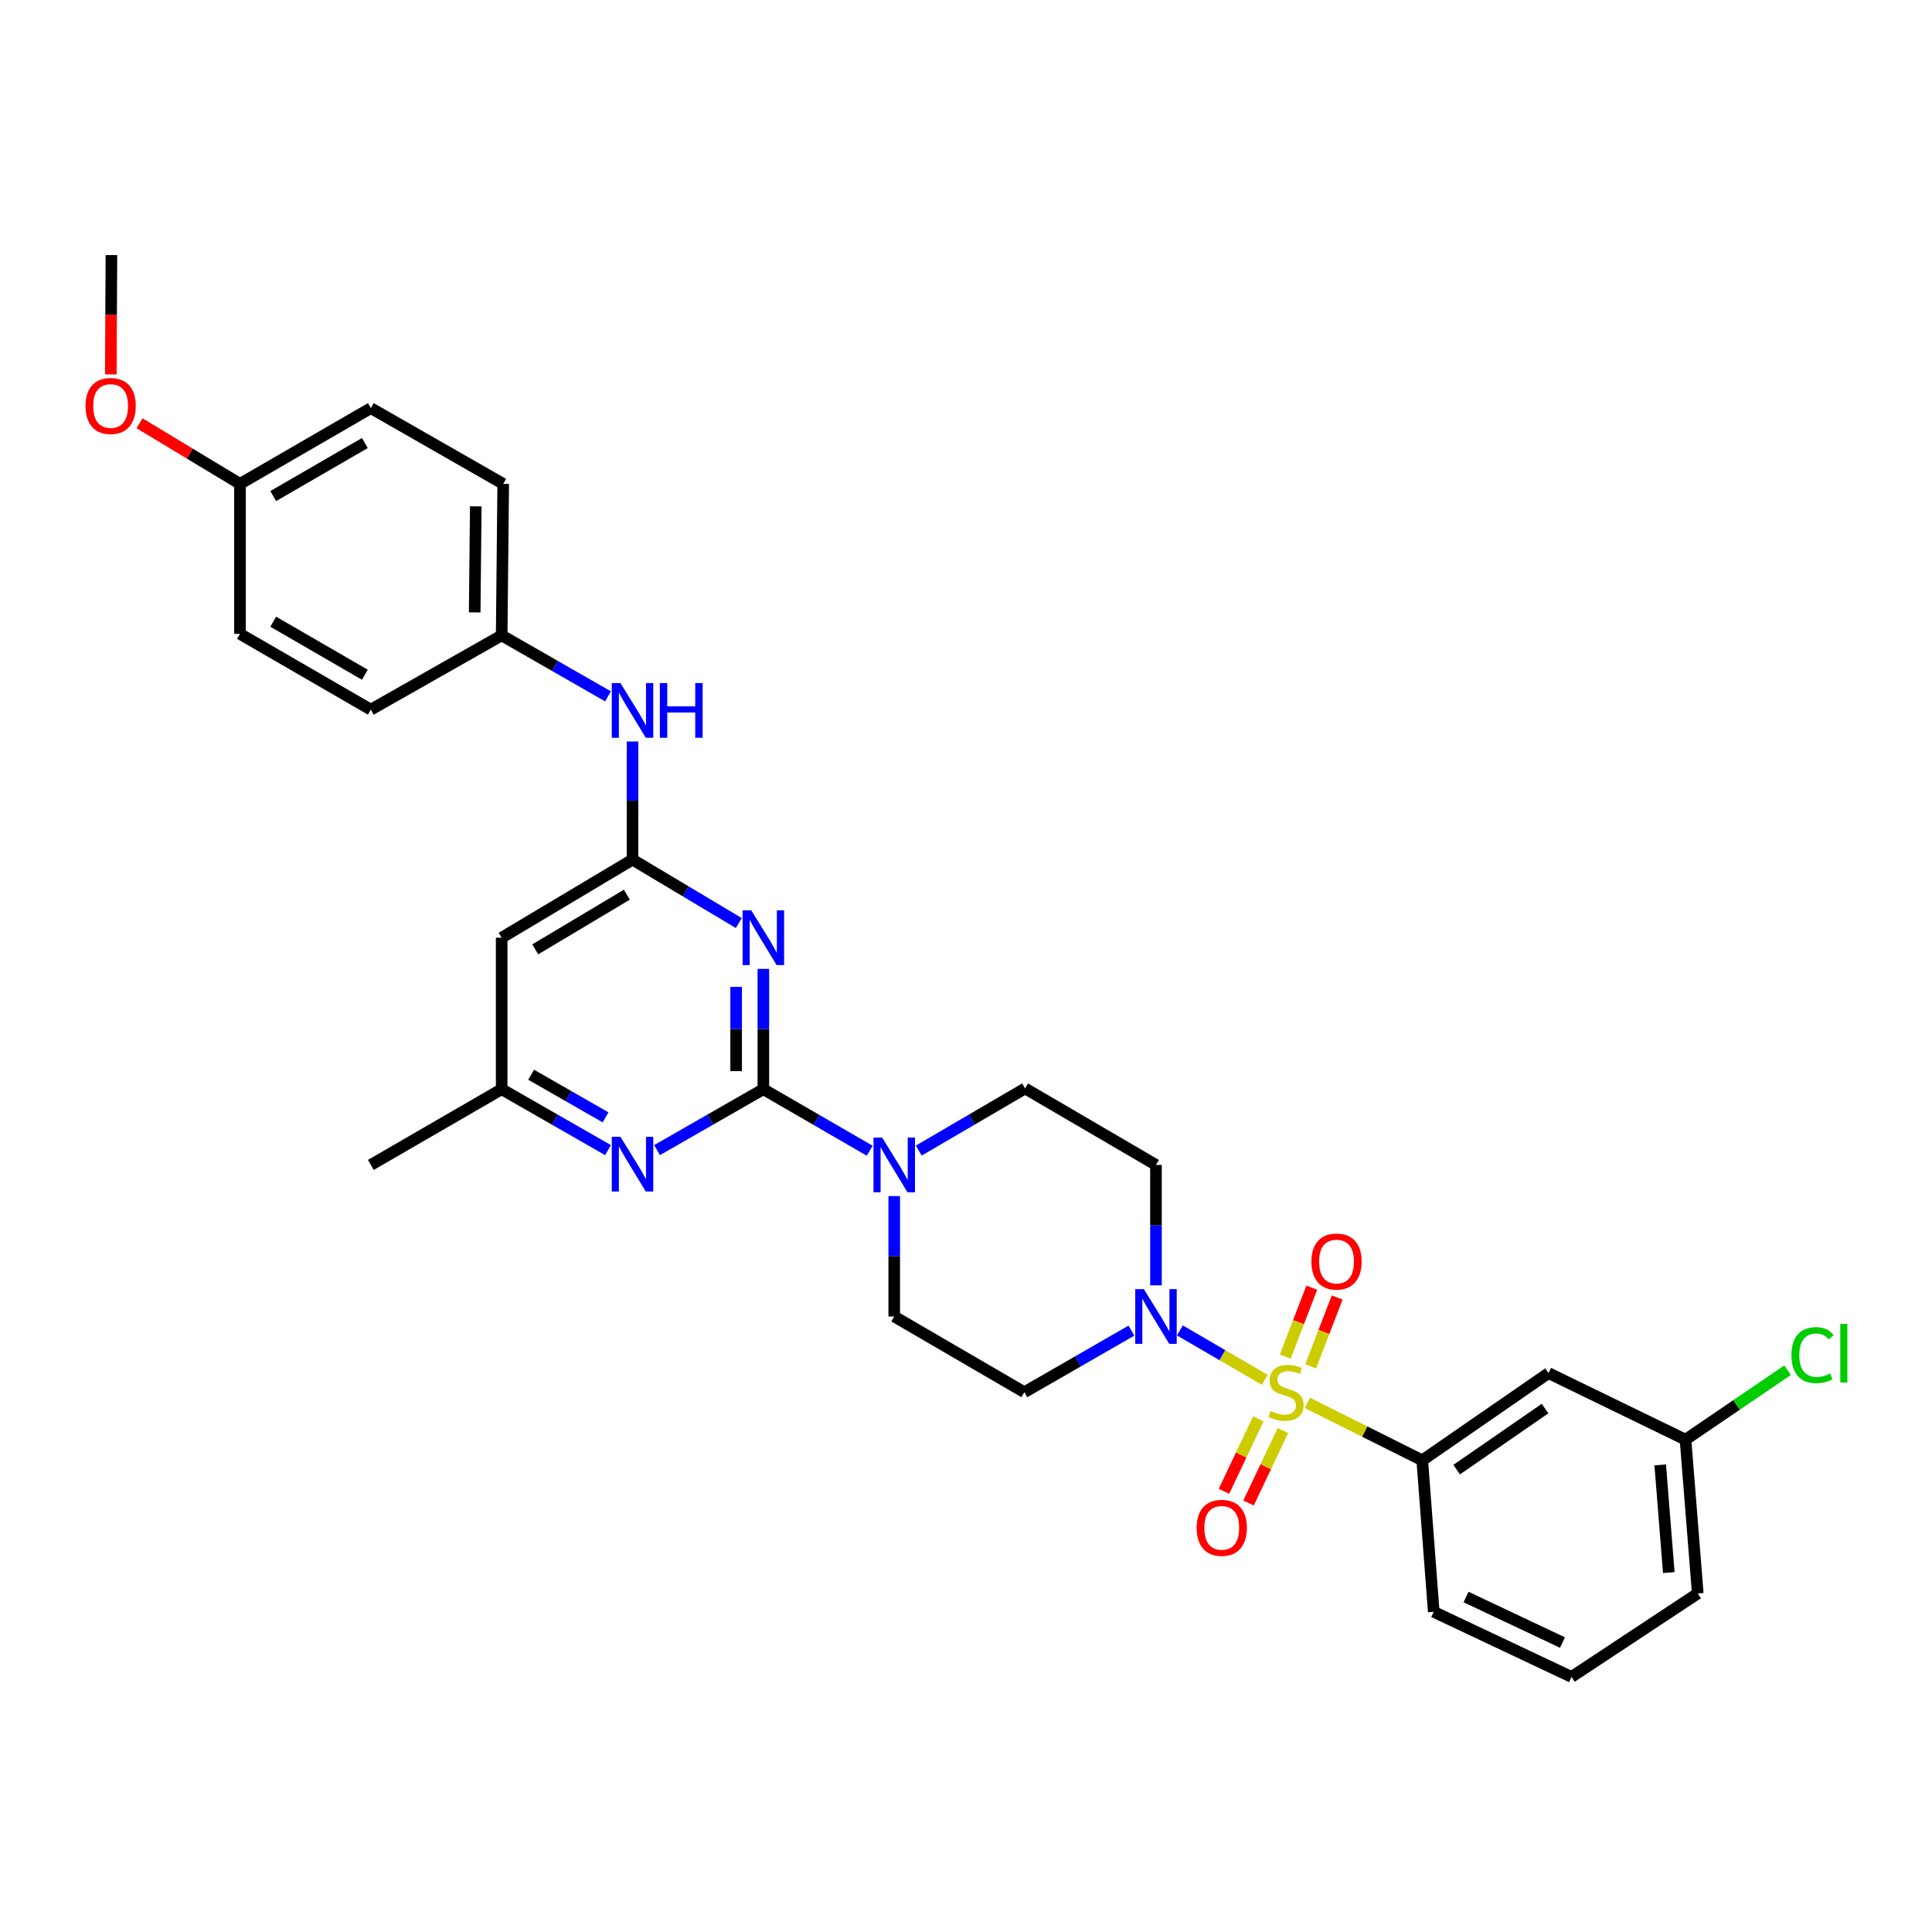 <?xml version='1.0' encoding='iso-8859-1'?>
<svg version='1.1' baseProfile='full'
              xmlns='http://www.w3.org/2000/svg'
                      xmlns:rdkit='http://www.rdkit.org/xml'
                      xmlns:xlink='http://www.w3.org/1999/xlink'
                  xml:space='preserve'
width='1000px' height='1000px' viewBox='0 0 1000 1000'>
<!-- END OF HEADER -->
<rect style='opacity:1.0;fill:#FFFFFF;stroke:none' width='1000' height='1000' x='0' y='0'> </rect>
<path class='bond-2' d='M 654.631,714.192 L 632.665,701.404' style='fill:none;fill-rule:evenodd;stroke:#CCCC00;stroke-width:6px;stroke-linecap:butt;stroke-linejoin:miter;stroke-opacity:1' />
<path class='bond-2' d='M 632.665,701.404 L 610.698,688.616' style='fill:none;fill-rule:evenodd;stroke:#0000FF;stroke-width:6px;stroke-linecap:butt;stroke-linejoin:miter;stroke-opacity:1' />
<path class='bond-6' d='M 676.709,726.138 L 706.433,741.002' style='fill:none;fill-rule:evenodd;stroke:#CCCC00;stroke-width:6px;stroke-linecap:butt;stroke-linejoin:miter;stroke-opacity:1' />
<path class='bond-6' d='M 706.433,741.002 L 736.157,755.865' style='fill:none;fill-rule:evenodd;stroke:#000000;stroke-width:6px;stroke-linecap:butt;stroke-linejoin:miter;stroke-opacity:1' />
<path class='bond-8' d='M 651.312,734.412 L 642.412,753.162' style='fill:none;fill-rule:evenodd;stroke:#CCCC00;stroke-width:6px;stroke-linecap:butt;stroke-linejoin:miter;stroke-opacity:1' />
<path class='bond-8' d='M 642.412,753.162 L 633.512,771.912' style='fill:none;fill-rule:evenodd;stroke:#FF0000;stroke-width:6px;stroke-linecap:butt;stroke-linejoin:miter;stroke-opacity:1' />
<path class='bond-8' d='M 664.037,740.452 L 655.137,759.202' style='fill:none;fill-rule:evenodd;stroke:#CCCC00;stroke-width:6px;stroke-linecap:butt;stroke-linejoin:miter;stroke-opacity:1' />
<path class='bond-8' d='M 655.137,759.202 L 646.237,777.952' style='fill:none;fill-rule:evenodd;stroke:#FF0000;stroke-width:6px;stroke-linecap:butt;stroke-linejoin:miter;stroke-opacity:1' />
<path class='bond-9' d='M 678.378,707.213 L 685.253,689.394' style='fill:none;fill-rule:evenodd;stroke:#CCCC00;stroke-width:6px;stroke-linecap:butt;stroke-linejoin:miter;stroke-opacity:1' />
<path class='bond-9' d='M 685.253,689.394 L 692.128,671.574' style='fill:none;fill-rule:evenodd;stroke:#FF0000;stroke-width:6px;stroke-linecap:butt;stroke-linejoin:miter;stroke-opacity:1' />
<path class='bond-9' d='M 665.236,702.142 L 672.111,684.323' style='fill:none;fill-rule:evenodd;stroke:#CCCC00;stroke-width:6px;stroke-linecap:butt;stroke-linejoin:miter;stroke-opacity:1' />
<path class='bond-9' d='M 672.111,684.323 L 678.987,666.504' style='fill:none;fill-rule:evenodd;stroke:#FF0000;stroke-width:6px;stroke-linecap:butt;stroke-linejoin:miter;stroke-opacity:1' />
<path class='bond-0' d='M 395.113,563.769 L 422.637,579.694' style='fill:none;fill-rule:evenodd;stroke:#000000;stroke-width:6px;stroke-linecap:butt;stroke-linejoin:miter;stroke-opacity:1' />
<path class='bond-0' d='M 422.637,579.694 L 450.16,595.62' style='fill:none;fill-rule:evenodd;stroke:#0000FF;stroke-width:6px;stroke-linecap:butt;stroke-linejoin:miter;stroke-opacity:1' />
<path class='bond-1' d='M 395.113,563.769 L 395.113,532.624' style='fill:none;fill-rule:evenodd;stroke:#000000;stroke-width:6px;stroke-linecap:butt;stroke-linejoin:miter;stroke-opacity:1' />
<path class='bond-1' d='M 395.113,532.624 L 395.113,501.479' style='fill:none;fill-rule:evenodd;stroke:#0000FF;stroke-width:6px;stroke-linecap:butt;stroke-linejoin:miter;stroke-opacity:1' />
<path class='bond-1' d='M 381.028,554.425 L 381.028,532.624' style='fill:none;fill-rule:evenodd;stroke:#000000;stroke-width:6px;stroke-linecap:butt;stroke-linejoin:miter;stroke-opacity:1' />
<path class='bond-1' d='M 381.028,532.624 L 381.028,510.822' style='fill:none;fill-rule:evenodd;stroke:#0000FF;stroke-width:6px;stroke-linecap:butt;stroke-linejoin:miter;stroke-opacity:1' />
<path class='bond-5' d='M 395.113,563.769 L 367.598,579.532' style='fill:none;fill-rule:evenodd;stroke:#000000;stroke-width:6px;stroke-linecap:butt;stroke-linejoin:miter;stroke-opacity:1' />
<path class='bond-5' d='M 367.598,579.532 L 340.084,595.296' style='fill:none;fill-rule:evenodd;stroke:#0000FF;stroke-width:6px;stroke-linecap:butt;stroke-linejoin:miter;stroke-opacity:1' />
<path class='bond-3' d='M 382.401,477.771 L 354.897,461.352' style='fill:none;fill-rule:evenodd;stroke:#0000FF;stroke-width:6px;stroke-linecap:butt;stroke-linejoin:miter;stroke-opacity:1' />
<path class='bond-3' d='M 354.897,461.352 L 327.393,444.933' style='fill:none;fill-rule:evenodd;stroke:#000000;stroke-width:6px;stroke-linecap:butt;stroke-linejoin:miter;stroke-opacity:1' />
<path class='bond-10' d='M 585.624,688.724 L 557.909,704.668' style='fill:none;fill-rule:evenodd;stroke:#0000FF;stroke-width:6px;stroke-linecap:butt;stroke-linejoin:miter;stroke-opacity:1' />
<path class='bond-10' d='M 557.909,704.668 L 530.194,720.612' style='fill:none;fill-rule:evenodd;stroke:#000000;stroke-width:6px;stroke-linecap:butt;stroke-linejoin:miter;stroke-opacity:1' />
<path class='bond-11' d='M 598.33,665.294 L 598.33,634.13' style='fill:none;fill-rule:evenodd;stroke:#0000FF;stroke-width:6px;stroke-linecap:butt;stroke-linejoin:miter;stroke-opacity:1' />
<path class='bond-11' d='M 598.33,634.13 L 598.33,602.966' style='fill:none;fill-rule:evenodd;stroke:#000000;stroke-width:6px;stroke-linecap:butt;stroke-linejoin:miter;stroke-opacity:1' />
<path class='bond-13' d='M 327.393,444.933 L 327.393,414.368' style='fill:none;fill-rule:evenodd;stroke:#000000;stroke-width:6px;stroke-linecap:butt;stroke-linejoin:miter;stroke-opacity:1' />
<path class='bond-13' d='M 327.393,414.368 L 327.393,383.803' style='fill:none;fill-rule:evenodd;stroke:#0000FF;stroke-width:6px;stroke-linecap:butt;stroke-linejoin:miter;stroke-opacity:1' />
<path class='bond-33' d='M 327.393,444.933 L 259.664,485.359' style='fill:none;fill-rule:evenodd;stroke:#000000;stroke-width:6px;stroke-linecap:butt;stroke-linejoin:miter;stroke-opacity:1' />
<path class='bond-33' d='M 324.453,463.092 L 277.043,491.39' style='fill:none;fill-rule:evenodd;stroke:#000000;stroke-width:6px;stroke-linecap:butt;stroke-linejoin:miter;stroke-opacity:1' />
<path class='bond-4' d='M 475.558,595.54 L 503.068,579.455' style='fill:none;fill-rule:evenodd;stroke:#0000FF;stroke-width:6px;stroke-linecap:butt;stroke-linejoin:miter;stroke-opacity:1' />
<path class='bond-4' d='M 503.068,579.455 L 530.578,563.37' style='fill:none;fill-rule:evenodd;stroke:#000000;stroke-width:6px;stroke-linecap:butt;stroke-linejoin:miter;stroke-opacity:1' />
<path class='bond-31' d='M 462.857,619.087 L 462.857,650.251' style='fill:none;fill-rule:evenodd;stroke:#0000FF;stroke-width:6px;stroke-linecap:butt;stroke-linejoin:miter;stroke-opacity:1' />
<path class='bond-31' d='M 462.857,650.251 L 462.857,681.415' style='fill:none;fill-rule:evenodd;stroke:#000000;stroke-width:6px;stroke-linecap:butt;stroke-linejoin:miter;stroke-opacity:1' />
<path class='bond-14' d='M 314.701,595.297 L 287.183,579.533' style='fill:none;fill-rule:evenodd;stroke:#0000FF;stroke-width:6px;stroke-linecap:butt;stroke-linejoin:miter;stroke-opacity:1' />
<path class='bond-14' d='M 287.183,579.533 L 259.664,563.769' style='fill:none;fill-rule:evenodd;stroke:#000000;stroke-width:6px;stroke-linecap:butt;stroke-linejoin:miter;stroke-opacity:1' />
<path class='bond-14' d='M 313.447,578.345 L 294.184,567.31' style='fill:none;fill-rule:evenodd;stroke:#0000FF;stroke-width:6px;stroke-linecap:butt;stroke-linejoin:miter;stroke-opacity:1' />
<path class='bond-14' d='M 294.184,567.31 L 274.921,556.276' style='fill:none;fill-rule:evenodd;stroke:#000000;stroke-width:6px;stroke-linecap:butt;stroke-linejoin:miter;stroke-opacity:1' />
<path class='bond-12' d='M 736.157,755.865 L 801.515,710.713' style='fill:none;fill-rule:evenodd;stroke:#000000;stroke-width:6px;stroke-linecap:butt;stroke-linejoin:miter;stroke-opacity:1' />
<path class='bond-12' d='M 753.967,760.681 L 799.717,729.075' style='fill:none;fill-rule:evenodd;stroke:#000000;stroke-width:6px;stroke-linecap:butt;stroke-linejoin:miter;stroke-opacity:1' />
<path class='bond-25' d='M 736.157,755.865 L 742.105,834.291' style='fill:none;fill-rule:evenodd;stroke:#000000;stroke-width:6px;stroke-linecap:butt;stroke-linejoin:miter;stroke-opacity:1' />
<path class='bond-7' d='M 259.664,485.359 L 259.664,563.769' style='fill:none;fill-rule:evenodd;stroke:#000000;stroke-width:6px;stroke-linecap:butt;stroke-linejoin:miter;stroke-opacity:1' />
<path class='bond-15' d='M 530.194,720.612 L 462.857,681.415' style='fill:none;fill-rule:evenodd;stroke:#000000;stroke-width:6px;stroke-linecap:butt;stroke-linejoin:miter;stroke-opacity:1' />
<path class='bond-16' d='M 598.33,602.966 L 530.578,563.37' style='fill:none;fill-rule:evenodd;stroke:#000000;stroke-width:6px;stroke-linecap:butt;stroke-linejoin:miter;stroke-opacity:1' />
<path class='bond-18' d='M 801.515,710.713 L 872.412,745.168' style='fill:none;fill-rule:evenodd;stroke:#000000;stroke-width:6px;stroke-linecap:butt;stroke-linejoin:miter;stroke-opacity:1' />
<path class='bond-17' d='M 314.701,360.436 L 287.183,344.66' style='fill:none;fill-rule:evenodd;stroke:#0000FF;stroke-width:6px;stroke-linecap:butt;stroke-linejoin:miter;stroke-opacity:1' />
<path class='bond-17' d='M 287.183,344.66 L 259.664,328.883' style='fill:none;fill-rule:evenodd;stroke:#000000;stroke-width:6px;stroke-linecap:butt;stroke-linejoin:miter;stroke-opacity:1' />
<path class='bond-28' d='M 259.664,563.769 L 191.944,602.966' style='fill:none;fill-rule:evenodd;stroke:#000000;stroke-width:6px;stroke-linecap:butt;stroke-linejoin:miter;stroke-opacity:1' />
<path class='bond-21' d='M 259.664,328.883 L 191.944,367.313' style='fill:none;fill-rule:evenodd;stroke:#000000;stroke-width:6px;stroke-linecap:butt;stroke-linejoin:miter;stroke-opacity:1' />
<path class='bond-22' d='M 259.664,328.883 L 260.462,250.458' style='fill:none;fill-rule:evenodd;stroke:#000000;stroke-width:6px;stroke-linecap:butt;stroke-linejoin:miter;stroke-opacity:1' />
<path class='bond-22' d='M 245.699,316.976 L 246.258,262.078' style='fill:none;fill-rule:evenodd;stroke:#000000;stroke-width:6px;stroke-linecap:butt;stroke-linejoin:miter;stroke-opacity:1' />
<path class='bond-20' d='M 872.412,745.168 L 898.832,727.191' style='fill:none;fill-rule:evenodd;stroke:#000000;stroke-width:6px;stroke-linecap:butt;stroke-linejoin:miter;stroke-opacity:1' />
<path class='bond-20' d='M 898.832,727.191 L 925.253,709.214' style='fill:none;fill-rule:evenodd;stroke:#00CC00;stroke-width:6px;stroke-linecap:butt;stroke-linejoin:miter;stroke-opacity:1' />
<path class='bond-32' d='M 872.412,745.168 L 878.759,824.775' style='fill:none;fill-rule:evenodd;stroke:#000000;stroke-width:6px;stroke-linecap:butt;stroke-linejoin:miter;stroke-opacity:1' />
<path class='bond-32' d='M 859.323,758.229 L 863.766,813.954' style='fill:none;fill-rule:evenodd;stroke:#000000;stroke-width:6px;stroke-linecap:butt;stroke-linejoin:miter;stroke-opacity:1' />
<path class='bond-19' d='M 124.208,250.458 L 191.944,211.245' style='fill:none;fill-rule:evenodd;stroke:#000000;stroke-width:6px;stroke-linecap:butt;stroke-linejoin:miter;stroke-opacity:1' />
<path class='bond-19' d='M 141.425,256.766 L 188.84,229.317' style='fill:none;fill-rule:evenodd;stroke:#000000;stroke-width:6px;stroke-linecap:butt;stroke-linejoin:miter;stroke-opacity:1' />
<path class='bond-26' d='M 124.208,250.458 L 98.212,234.769' style='fill:none;fill-rule:evenodd;stroke:#000000;stroke-width:6px;stroke-linecap:butt;stroke-linejoin:miter;stroke-opacity:1' />
<path class='bond-26' d='M 98.212,234.769 L 72.216,219.081' style='fill:none;fill-rule:evenodd;stroke:#FF0000;stroke-width:6px;stroke-linecap:butt;stroke-linejoin:miter;stroke-opacity:1' />
<path class='bond-34' d='M 124.208,250.458 L 124.208,328.101' style='fill:none;fill-rule:evenodd;stroke:#000000;stroke-width:6px;stroke-linecap:butt;stroke-linejoin:miter;stroke-opacity:1' />
<path class='bond-24' d='M 191.944,367.313 L 124.208,328.101' style='fill:none;fill-rule:evenodd;stroke:#000000;stroke-width:6px;stroke-linecap:butt;stroke-linejoin:miter;stroke-opacity:1' />
<path class='bond-24' d='M 188.84,349.241 L 141.425,321.792' style='fill:none;fill-rule:evenodd;stroke:#000000;stroke-width:6px;stroke-linecap:butt;stroke-linejoin:miter;stroke-opacity:1' />
<path class='bond-23' d='M 260.462,250.458 L 191.944,211.245' style='fill:none;fill-rule:evenodd;stroke:#000000;stroke-width:6px;stroke-linecap:butt;stroke-linejoin:miter;stroke-opacity:1' />
<path class='bond-27' d='M 742.105,834.291 L 813.409,867.971' style='fill:none;fill-rule:evenodd;stroke:#000000;stroke-width:6px;stroke-linecap:butt;stroke-linejoin:miter;stroke-opacity:1' />
<path class='bond-27' d='M 758.816,826.607 L 808.729,850.183' style='fill:none;fill-rule:evenodd;stroke:#000000;stroke-width:6px;stroke-linecap:butt;stroke-linejoin:miter;stroke-opacity:1' />
<path class='bond-30' d='M 57.346,193.785 L 57.508,162.907' style='fill:none;fill-rule:evenodd;stroke:#FF0000;stroke-width:6px;stroke-linecap:butt;stroke-linejoin:miter;stroke-opacity:1' />
<path class='bond-30' d='M 57.508,162.907 L 57.669,132.029' style='fill:none;fill-rule:evenodd;stroke:#000000;stroke-width:6px;stroke-linecap:butt;stroke-linejoin:miter;stroke-opacity:1' />
<path class='bond-29' d='M 813.409,867.971 L 878.759,824.775' style='fill:none;fill-rule:evenodd;stroke:#000000;stroke-width:6px;stroke-linecap:butt;stroke-linejoin:miter;stroke-opacity:1' />
<path  class='atom-0' d='M 657.659 730.332
Q 657.979 730.452, 659.299 731.012
Q 660.619 731.572, 662.059 731.932
Q 663.539 732.252, 664.979 732.252
Q 667.659 732.252, 669.219 730.972
Q 670.779 729.652, 670.779 727.372
Q 670.779 725.812, 669.979 724.852
Q 669.219 723.892, 668.019 723.372
Q 666.819 722.852, 664.819 722.252
Q 662.299 721.492, 660.779 720.772
Q 659.299 720.052, 658.219 718.532
Q 657.179 717.012, 657.179 714.452
Q 657.179 710.892, 659.579 708.692
Q 662.019 706.492, 666.819 706.492
Q 670.099 706.492, 673.819 708.052
L 672.899 711.132
Q 669.499 709.732, 666.939 709.732
Q 664.179 709.732, 662.659 710.892
Q 661.139 712.012, 661.179 713.972
Q 661.179 715.492, 661.939 716.412
Q 662.739 717.332, 663.859 717.852
Q 665.019 718.372, 666.939 718.972
Q 669.499 719.772, 671.019 720.572
Q 672.539 721.372, 673.619 723.012
Q 674.739 724.612, 674.739 727.372
Q 674.739 731.292, 672.099 733.412
Q 669.499 735.492, 665.139 735.492
Q 662.619 735.492, 660.699 734.932
Q 658.819 734.412, 656.579 733.492
L 657.659 730.332
' fill='#CCCC00'/>
<path  class='atom-2' d='M 388.853 471.199
L 398.133 486.199
Q 399.053 487.679, 400.533 490.359
Q 402.013 493.039, 402.093 493.199
L 402.093 471.199
L 405.853 471.199
L 405.853 499.519
L 401.973 499.519
L 392.013 483.119
Q 390.853 481.199, 389.613 478.999
Q 388.413 476.799, 388.053 476.119
L 388.053 499.519
L 384.373 499.519
L 384.373 471.199
L 388.853 471.199
' fill='#0000FF'/>
<path  class='atom-3' d='M 592.07 667.255
L 601.35 682.255
Q 602.27 683.735, 603.75 686.415
Q 605.23 689.095, 605.31 689.255
L 605.31 667.255
L 609.07 667.255
L 609.07 695.575
L 605.19 695.575
L 595.23 679.175
Q 594.07 677.255, 592.83 675.055
Q 591.63 672.855, 591.27 672.175
L 591.27 695.575
L 587.59 695.575
L 587.59 667.255
L 592.07 667.255
' fill='#0000FF'/>
<path  class='atom-5' d='M 456.597 588.806
L 465.877 603.806
Q 466.797 605.286, 468.277 607.966
Q 469.757 610.646, 469.837 610.806
L 469.837 588.806
L 473.597 588.806
L 473.597 617.126
L 469.717 617.126
L 459.757 600.726
Q 458.597 598.806, 457.357 596.606
Q 456.157 594.406, 455.797 593.726
L 455.797 617.126
L 452.117 617.126
L 452.117 588.806
L 456.597 588.806
' fill='#0000FF'/>
<path  class='atom-6' d='M 321.133 588.407
L 330.413 603.407
Q 331.333 604.887, 332.813 607.567
Q 334.293 610.247, 334.373 610.407
L 334.373 588.407
L 338.133 588.407
L 338.133 616.727
L 334.253 616.727
L 324.293 600.327
Q 323.133 598.407, 321.893 596.207
Q 320.693 594.007, 320.333 593.327
L 320.333 616.727
L 316.653 616.727
L 316.653 588.407
L 321.133 588.407
' fill='#0000FF'/>
<path  class='atom-9' d='M 619.378 790.807
Q 619.378 784.007, 622.738 780.207
Q 626.098 776.407, 632.378 776.407
Q 638.658 776.407, 642.018 780.207
Q 645.378 784.007, 645.378 790.807
Q 645.378 797.687, 641.978 801.607
Q 638.578 805.487, 632.378 805.487
Q 626.138 805.487, 622.738 801.607
Q 619.378 797.727, 619.378 790.807
M 632.378 802.287
Q 636.698 802.287, 639.018 799.407
Q 641.378 796.487, 641.378 790.807
Q 641.378 785.247, 639.018 782.447
Q 636.698 779.607, 632.378 779.607
Q 628.058 779.607, 625.698 782.407
Q 623.378 785.207, 623.378 790.807
Q 623.378 796.527, 625.698 799.407
Q 628.058 802.287, 632.378 802.287
' fill='#FF0000'/>
<path  class='atom-10' d='M 678.788 652.972
Q 678.788 646.172, 682.148 642.372
Q 685.508 638.572, 691.788 638.572
Q 698.068 638.572, 701.428 642.372
Q 704.788 646.172, 704.788 652.972
Q 704.788 659.852, 701.388 663.772
Q 697.988 667.652, 691.788 667.652
Q 685.548 667.652, 682.148 663.772
Q 678.788 659.892, 678.788 652.972
M 691.788 664.452
Q 696.108 664.452, 698.428 661.572
Q 700.788 658.652, 700.788 652.972
Q 700.788 647.412, 698.428 644.612
Q 696.108 641.772, 691.788 641.772
Q 687.468 641.772, 685.108 644.572
Q 682.788 647.372, 682.788 652.972
Q 682.788 658.692, 685.108 661.572
Q 687.468 664.452, 691.788 664.452
' fill='#FF0000'/>
<path  class='atom-14' d='M 321.133 353.553
L 330.413 368.553
Q 331.333 370.033, 332.813 372.713
Q 334.293 375.393, 334.373 375.553
L 334.373 353.553
L 338.133 353.553
L 338.133 381.873
L 334.253 381.873
L 324.293 365.473
Q 323.133 363.553, 321.893 361.353
Q 320.693 359.153, 320.333 358.473
L 320.333 381.873
L 316.653 381.873
L 316.653 353.553
L 321.133 353.553
' fill='#0000FF'/>
<path  class='atom-14' d='M 341.533 353.553
L 345.373 353.553
L 345.373 365.593
L 359.853 365.593
L 359.853 353.553
L 363.693 353.553
L 363.693 381.873
L 359.853 381.873
L 359.853 368.793
L 345.373 368.793
L 345.373 381.873
L 341.533 381.873
L 341.533 353.553
' fill='#0000FF'/>
<path  class='atom-21' d='M 927.241 701.411
Q 927.241 694.371, 930.521 690.691
Q 933.841 686.971, 940.121 686.971
Q 945.961 686.971, 949.081 691.091
L 946.441 693.251
Q 944.161 690.251, 940.121 690.251
Q 935.841 690.251, 933.561 693.131
Q 931.321 695.971, 931.321 701.411
Q 931.321 707.011, 933.641 709.891
Q 936.001 712.771, 940.561 712.771
Q 943.681 712.771, 947.321 710.891
L 948.441 713.891
Q 946.961 714.851, 944.721 715.411
Q 942.481 715.971, 940.001 715.971
Q 933.841 715.971, 930.521 712.211
Q 927.241 708.451, 927.241 701.411
' fill='#00CC00'/>
<path  class='atom-21' d='M 952.521 685.251
L 956.201 685.251
L 956.201 715.611
L 952.521 715.611
L 952.521 685.251
' fill='#00CC00'/>
<path  class='atom-27' d='M 44.262 210.135
Q 44.262 203.335, 47.622 199.535
Q 50.982 195.735, 57.262 195.735
Q 63.542 195.735, 66.902 199.535
Q 70.262 203.335, 70.262 210.135
Q 70.262 217.015, 66.862 220.935
Q 63.462 224.815, 57.262 224.815
Q 51.022 224.815, 47.622 220.935
Q 44.262 217.055, 44.262 210.135
M 57.262 221.615
Q 61.582 221.615, 63.902 218.735
Q 66.262 215.815, 66.262 210.135
Q 66.262 204.575, 63.902 201.775
Q 61.582 198.935, 57.262 198.935
Q 52.942 198.935, 50.582 201.735
Q 48.262 204.535, 48.262 210.135
Q 48.262 215.855, 50.582 218.735
Q 52.942 221.615, 57.262 221.615
' fill='#FF0000'/>
</svg>
